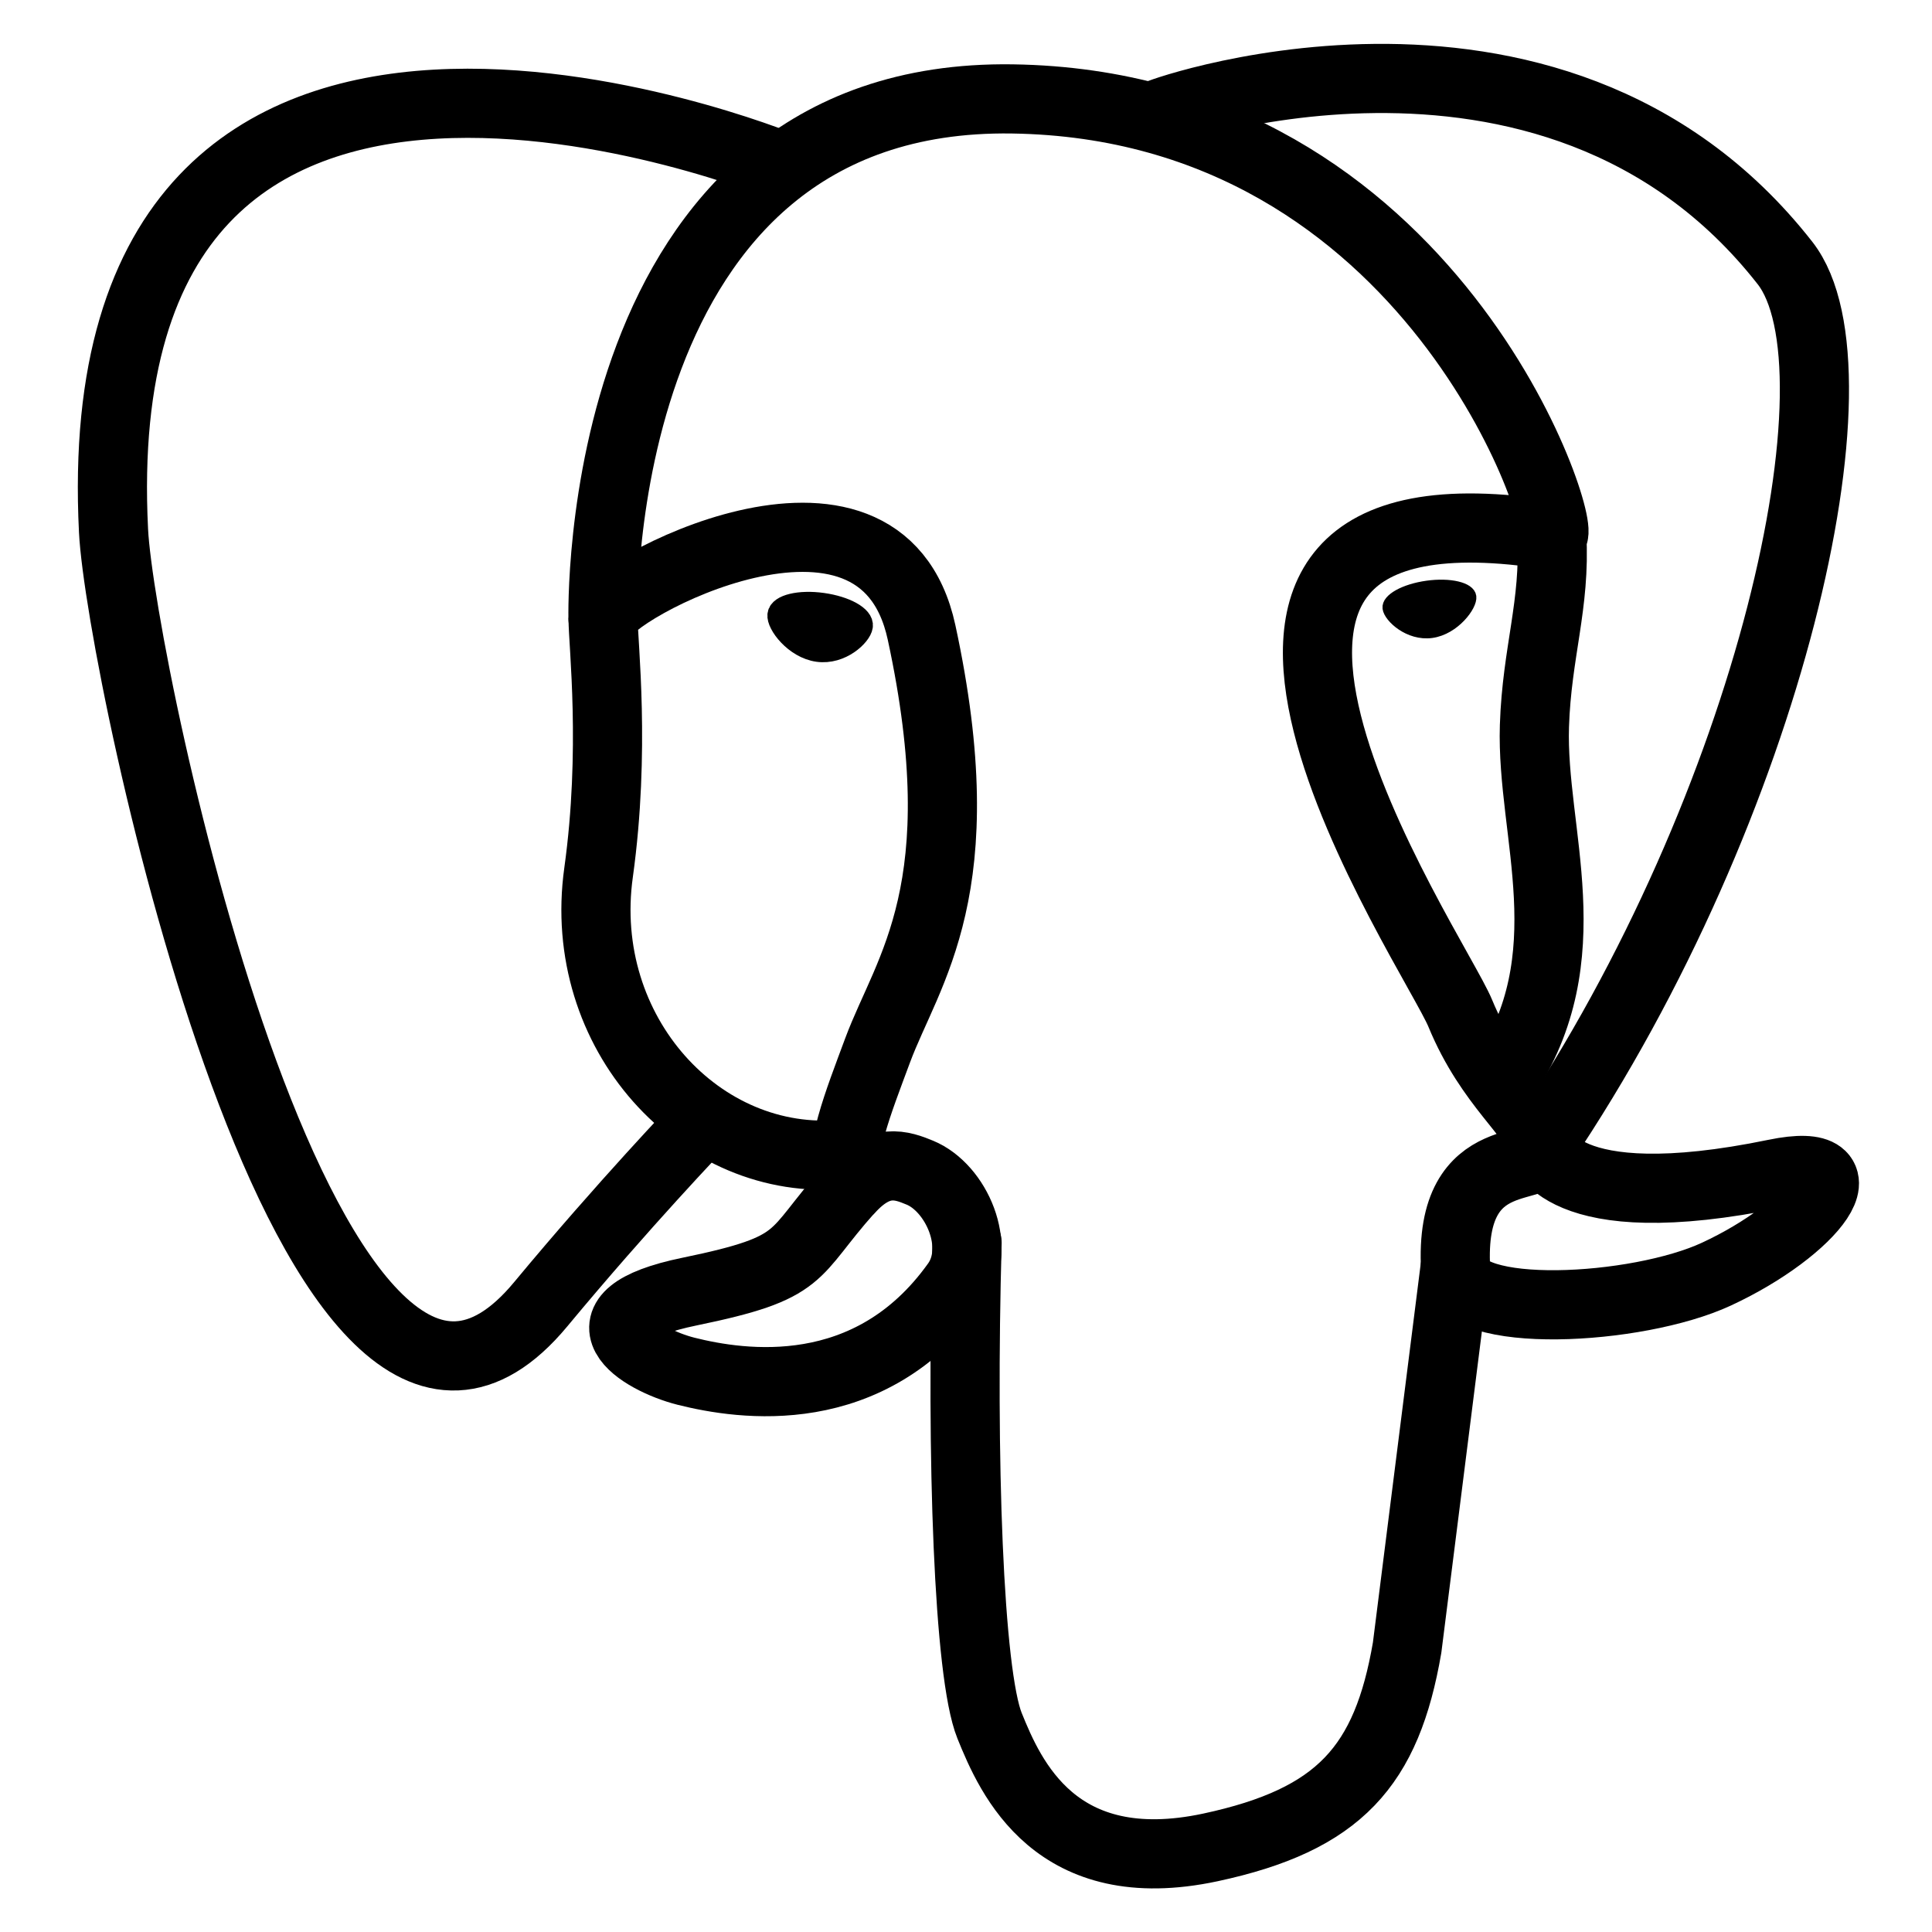 <svg width="50" height="50" viewBox="0 0 50 50" fill="none" xmlns="http://www.w3.org/2000/svg">
<path d="M25.028 32.162C24.871 37.721 25.067 43.318 25.61 44.662C26.153 46.006 27.319 48.666 31.325 47.811C34.67 47.094 35.889 45.705 36.416 42.641L37.653 32.842M20.227 4.297C20.227 4.297 2.094 -3.117 2.938 13.736C3.117 17.322 8.074 40.885 13.992 33.756C16.153 31.152 18.106 29.115 18.106 29.115M30.02 2.943C29.395 3.139 40.106 -0.973 46.196 6.807C48.344 9.555 45.854 20.785 39.891 29.633" stroke="black" stroke-width="1.79" stroke-linecap="round" stroke-linejoin="round"/>
<path d="M39.893 29.629C39.893 29.629 40.283 31.543 45.947 30.375C48.422 29.863 46.932 31.808 44.424 32.973C42.365 33.93 37.748 34.174 37.672 32.855C37.477 29.447 40.102 30.482 39.912 29.629C39.74 28.859 38.565 28.105 37.791 26.223C37.114 24.582 28.494 11.984 40.182 13.854C40.612 13.766 37.135 2.721 26.198 2.56C15.26 2.4 15.606 16.008 15.606 16.008" stroke="black" stroke-width="1.79" stroke-linecap="round" stroke-linejoin="bevel"/>
<path d="M21.967 30.797C20.444 32.5 20.893 32.799 17.846 33.426C14.764 34.06 16.577 35.191 17.756 35.488C19.19 35.847 22.506 36.355 24.748 33.217C25.432 32.26 24.745 30.736 23.807 30.349C23.354 30.162 22.748 29.928 21.971 30.799L21.967 30.797Z" stroke="black" stroke-width="1.79" stroke-linejoin="round"/>
<path d="M21.868 30.767C21.712 29.766 22.196 28.576 22.713 27.182C23.491 25.092 25.284 23.002 23.85 16.367C22.782 11.426 15.608 15.338 15.608 16.008C15.608 16.678 15.932 19.406 15.491 22.58C14.911 26.725 18.128 30.229 21.831 29.871" stroke="black" stroke-width="1.79" stroke-linecap="round" stroke-linejoin="round"/>
<path d="M20.16 15.908C20.127 16.137 20.58 16.748 21.168 16.83C21.756 16.912 22.258 16.435 22.291 16.205C22.324 15.974 21.871 15.724 21.283 15.642C20.695 15.56 20.189 15.681 20.16 15.908V15.908Z" fill="black" stroke="black" stroke-width="0.598"/>
<path d="M38.059 15.441C38.09 15.67 37.639 16.281 37.051 16.363C36.463 16.445 35.957 15.969 35.928 15.738C35.899 15.508 36.348 15.258 36.936 15.176C37.524 15.094 38.03 15.215 38.059 15.441Z" fill="black" stroke="black" stroke-width="0.297"/>
<path d="M40.16 13.857C40.258 15.654 39.773 16.875 39.711 18.787C39.621 21.564 41.035 24.744 38.904 27.928" stroke="black" stroke-width="1.79" stroke-linecap="round" stroke-linejoin="round"/>
</svg>
